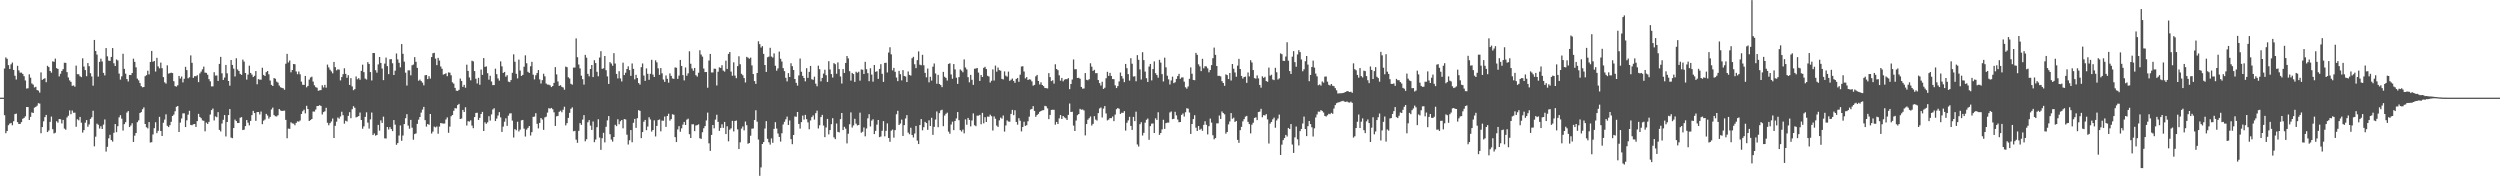 <svg xmlns="http://www.w3.org/2000/svg" width="1920" height="150"><path fill="#4f4f4f" d="M0 75h1v1H0zM1 75h1v1H1zM2 75h1v1H2zM3 52.647h1v35.836H3zM4 44.069h1v58.215H4zM5 45.156h1v55.457H5zM6 50.022h1v46.123H6zM7 52.956h1v41.968H7zM8 49.386h1v45.04H8zM9 47.999h1v48.203H9zM10 53.73h1v39.416H10zM11 58.184h1v29.48H11zM12 61.066h1v26.159H12zM13 50.528h1v43.252H13zM14 54.044h1v41.204H14zM15 55.797h1v39.368H15zM16 55.753h1v38.034H16zM17 56.792h1v34.424H17zM18 58.523h1v32.021H18zM19 61.805h1v27.537H19zM20 67.987h1v14.205H20zM21 67.767h1v14.436H21zM22 57.092h1v35.077H22zM23 59.672h1v30.057H23zM24 64.117h1v22.218H24zM25 64.993h1v21.797H25zM26 67.149h1v15.555H26zM27 66.639h1v15.411H27zM28 69.159h1v12.021H28zM29 69.582h1v9.677H29zM30 71.116h1v8.446H30zM31 55.584h1v46.782H31zM32 61.331h1v36.242H32zM33 60.624h1v32.552H33zM34 60.047h1v29.913H34zM35 63.146h1v25.111H35zM36 50.539h1v50.904H36zM37 51.53h1v48.709H37zM38 54.54h1v39.05H38zM39 55.792h1v33.761H39zM40 47.092h1v52.119H40zM41 47.482h1v55.006H41zM42 45.021h1v56.912H42zM43 52.318h1v40.799H43zM44 52.917h1v41.275H44zM45 58.694h1v32.71H45zM46 56.621h1v34.997H46zM47 54.501h1v40.314H47zM48 53.101h1v39.029H48zM49 48.198h1v50.586H49zM50 48.264h1v51.378H50zM51 55.401h1v34.813H51zM52 59.518h1v29.368H52zM53 61.736h1v23.03H53zM54 62.89h1v24.818H54zM55 65.918h1v18.995H55zM56 65.659h1v20.911H56zM57 66.584h1v19.925H57zM58 50.407h1v46.951H58zM59 57.008h1v34.607H59zM60 57.049h1v35.356H60zM61 58.564h1v31.25H61zM62 59.235h1v34.999H62zM63 44.785h1v57.073H63zM64 51.093h1v48.856H64zM65 53.822h1v40.387H65zM66 58.534h1v33.678H66zM67 48.447h1v48.904H67zM68 50.862h1v44.658H68zM69 56.218h1v35.12H69zM70 58.72h1v31.316H70zM71 65.817h1v19.203H71zM72 30.682h1v81.691H72zM73 39.171h1v65.777H73zM74 41.917h1v53.035H74zM75 58.855h1v36.967H75zM76 47.502h1v51.234H76zM77 45.039h1v51.927H77zM78 47.182h1v51.907H78zM79 55.95h1v39.764H79zM80 57.893h1v33.857H80zM81 36.912h1v79.497H81zM82 43.275h1v69.469H82zM83 46.566h1v59.673H83zM84 46.79h1v56.72H84zM85 43.7h1v63.866H85zM86 36.912h1v71.826H86zM87 48.587h1v53.41H87zM88 50.686h1v44.589H88zM89 45.689h1v55.827H89zM90 46.458h1v50.462H90zM91 56.527h1v33.639H91zM92 61.153h1v27.324H92zM93 58.63h1v32.488H93zM94 41.258h1v58.977H94zM95 52.897h1v42.422H95zM96 56.596h1v37.274H96zM97 60.729h1v25.685H97zM98 62.588h1v22.715H98zM99 57.573h1v39.996H99zM100 57.664h1v38.737H100zM101 56.06h1v38.631H101zM102 45.046h1v63.985H102zM103 47.536h1v56.674H103zM104 51.714h1v50.412H104zM105 60.37h1v33.468H105zM106 61.711h1v30.753H106zM107 63.817h1v23.026H107zM108 66.135h1v19.95H108zM109 67.056h1v16.851H109zM110 66.806h1v15.681H110zM111 58.509h1v36.722H111zM112 57.697h1v40.044H112zM113 54.323h1v44.269H113zM114 57.136h1v36.635H114zM115 47.621h1v61.856H115zM116 39.104h1v70.126H116zM117 47.427h1v55.837H117zM118 46.873h1v51.598H118zM119 54.945h1v38.963H119zM120 44.415h1v57.853H120zM121 50.997h1v49.471H121zM122 52.499h1v37.237H122zM123 48.081h1v52.515H123zM124 52.361h1v52.092H124zM125 59.235h1v35.031H125zM126 63.226h1v28.647H126zM127 64.222h1v23.566H127zM128 50.15h1v46.475H128zM129 56.548h1v41.035H129zM130 56.145h1v40.018H130zM131 55.788h1v37.736H131zM132 56.122h1v32.975H132zM133 62.368h1v25.633H133zM134 66.172h1v19.261H134zM135 66.502h1v15.509H135zM136 65.504h1v15.901H136zM137 58.298h1v43.058H137zM138 60.292h1v33.889H138zM139 58.788h1v32.168H139zM140 63.272h1v23.8H140zM141 60.537h1v26.516H141zM142 51.318h1v46.26H142zM143 53.84h1v38.597H143zM144 60.134h1v27.951H144zM145 59.344h1v25.745H145zM146 42.542h1v53.408H146zM147 48.212h1v47.974H147zM148 59.814h1v35.617H148zM149 58.45h1v36.8H149zM150 58.58h1v38.929H150zM151 57.77h1v35.28H151zM152 63.103h1v24.356H152zM153 56.431h1v33.369H153zM154 54.993h1v35.809H154zM155 53.238h1v39.251H155zM156 51.167h1v41.632H156zM157 55.742h1v45.1H157zM158 55.959h1v38.194H158zM159 57.399h1v37.778H159zM160 60.789h1v32.806H160zM161 62.46h1v25.475H161zM162 66.371h1v18.185H162zM163 66.325h1v17.043H163zM164 55.453h1v37.063H164zM165 58.06h1v31.314H165zM166 57.941h1v32.055H166zM167 62.137h1v23.987H167zM168 49.1h1v50.712H168zM169 43.65h1v57.322H169zM170 56.31h1v38.583H170zM171 61.407h1v30.591H171zM172 59.532h1v28.833H172zM173 49.846h1v54.935H173zM174 56.312h1v37.393H174zM175 62.196h1v26.191H175zM176 65.797h1v17.979H176zM177 46.056h1v59.629H177zM178 49.876h1v56.274H178zM179 52.73h1v45.603H179zM180 58.717h1v33.143H180zM181 44.751h1v48.219H181zM182 53.357h1v41.144H182zM183 54.547h1v39.876H183zM184 56.742h1v33.653H184zM185 57.502h1v32.477H185zM186 45.783h1v54.09H186zM187 47.33h1v52.232H187zM188 56.065h1v40.81H188zM189 61.125h1v31.012H189zM190 57.291h1v36.924H190zM191 50.411h1v45.857H191zM192 56.007h1v36.876H192zM193 57.287h1v31.11H193zM194 59.2h1v25.933H194zM195 58.234h1v28.608H195zM196 54.588h1v38.263H196zM197 64.739h1v21.339H197zM198 60.796h1v25.216H198zM199 61.173h1v26.761H199zM200 61.205h1v24.447H200zM201 52.039h1v43.335H201zM202 57.548h1v35.12H202zM203 58.369h1v33.429H203zM204 55.373h1v32.092H204zM205 54.527h1v34.205H205zM206 57.079h1v34.003H206zM207 61.832h1v27.908H207zM208 65.172h1v18.901H208zM209 66.037h1v16.578H209zM210 59.937h1v28.464H210zM211 60.455h1v28.862H211zM212 62.688h1v26.754H212zM213 63.444h1v25.065H213zM214 65.701h1v18.082H214zM215 67.042h1v17.787H215zM216 67.474h1v17.771H216zM217 67.77h1v17.34H217zM218 68.896h1v16.07H218zM219 48.942h1v43.138H219zM220 41.37h1v64.793H220zM221 47.983h1v50.776H221zM222 46.502h1v52.474H222zM223 55.538h1v38.416H223zM224 53.778h1v40.968H224zM225 49.139h1v45.853H225zM226 49.356h1v46.823H226zM227 54.881h1v39.499H227zM228 56.964h1v36.217H228zM229 54.952h1v38.482H229zM230 57.067h1v35.521H230zM231 62.675h1v24.88H231zM232 65.099h1v20.359H232zM233 65.222h1v19.023H233zM234 58.335h1v28.748H234zM235 67.072h1v14.198H235zM236 65.977h1v17.72H236zM237 61.111h1v31.801H237zM238 59.475h1v32.724H238zM239 58.857h1v32.527H239zM240 62.672h1v22.969H240zM241 65.499h1v20.188H241zM242 66.923h1v17.214H242zM243 67.394h1v14.083H243zM244 69.681h1v11.701H244zM245 69.388h1v11.428H245zM246 69.182h1v12.152H246zM247 65.483h1v22.403H247zM248 67.172h1v18.938H248zM249 65.158h1v20.364H249zM250 67.316h1v15.466H250zM251 49.599h1v44.649H251zM252 51.766h1v44.424H252zM253 53.531h1v41.016H253zM254 54.849h1v38.444H254zM255 56.33h1v34.681H255zM256 47.585h1v58.412H256zM257 51.565h1v45.035H257zM258 54h1v39.423H258zM259 53.224h1v37.045H259zM260 53.467h1v37.665H260zM261 61.761h1v27.704H261zM262 59.2h1v26.594H262zM263 56.971h1v31.483H263zM264 52.423h1v42.568H264zM265 56.735h1v35.967H265zM266 59.736h1v33.557H266zM267 57.751h1v31.243H267zM268 65.245h1v20.948H268zM269 60.031h1v30.748H269zM270 66.341h1v17.528H270zM271 69.271h1v12.303H271zM272 68.461h1v14.324H272zM273 58.724h1v31.447H273zM274 60.867h1v28.84H274zM275 60.001h1v29.133H275zM276 61.219h1v25.182H276zM277 54.449h1v37.688H277zM278 49.64h1v49.238H278zM279 55.396h1v41.621H279zM280 60.384h1v29.361H280zM281 61.066h1v25.205H281zM282 47.72h1v46.45H282zM283 49.113h1v49.647H283zM284 55.325h1v36.352H284zM285 61.816h1v24.635H285zM286 40.723h1v63.017H286zM287 40.752h1v61.737H287zM288 53.931h1v50.252H288zM289 55.801h1v47.833H289zM290 49.454h1v46.452H290zM291 43.785h1v56.569H291zM292 48.31h1v44.17H292zM293 52.643h1v41.776H293zM294 61.537h1v28.059H294zM295 48.841h1v57.379H295zM296 44.247h1v62.129H296zM297 50.768h1v46.791H297zM298 56.934h1v42.564H298zM299 45.522h1v52.094H299zM300 45.392h1v53.724H300zM301 48.585h1v52.103H301zM302 57.616h1v34.578H302zM303 54.298h1v41.431H303zM304 41.077h1v70.117H304zM305 45.618h1v64.244H305zM306 48.248h1v55.832H306zM307 51.718h1v44.665H307zM308 33.856h1v74.298H308zM309 41.341h1v62.767H309zM310 47.367h1v47.908H310zM311 55.813h1v34.99H311zM312 65.678h1v22.012H312zM313 54.005h1v42.433H313zM314 54.018h1v44.848H314zM315 57.848h1v34.211H315zM316 50.111h1v47.94H316zM317 49.564h1v57.732H317zM318 43.888h1v59.08H318zM319 47.482h1v54.953H319zM320 52.116h1v43.019H320zM321 62.016h1v29.865H321zM322 61.139h1v28.741H322zM323 62.318h1v24.179H323zM324 63.506h1v20.652H324zM325 65.559h1v16.539H325zM326 57.784h1v34.504H326zM327 57.621h1v39.634H327zM328 60.72h1v34.5H328zM329 58.516h1v37.32H329zM330 60.379h1v27.166H330zM331 43.815h1v58.732H331zM332 40.897h1v60.194H332zM333 40.533h1v56.695H333zM334 45.003h1v52.833H334zM335 50.045h1v47.066H335zM336 44.458h1v58.274H336zM337 46.534h1v50.705H337zM338 51.029h1v43.504H338zM339 52.792h1v41.913H339zM340 57.319h1v37.597H340zM341 56.9h1v37.965H341zM342 56.273h1v35.461H342zM343 58.5h1v31.664H343zM344 55.579h1v46.397H344zM345 55.817h1v41.392H345zM346 57.8h1v31.513H346zM347 63.24h1v25.104H347zM348 64.256h1v20.849H348zM349 67.477h1v15.583H349zM350 69.658h1v13.584H350zM351 69.82h1v10.886H351zM352 68.983h1v10.801H352zM353 60.333h1v31.051H353zM354 62.135h1v28.89H354zM355 66.735h1v17.711H355zM356 65.179h1v20.851H356zM357 67.385h1v14.99H357zM358 49.672h1v46.731H358zM359 54.501h1v38.576H359zM360 59.484h1v33.891H360zM361 61.707h1v30.716H361zM362 46.642h1v49.824H362zM363 47.134h1v51.318H363zM364 54.586h1v35.319H364zM365 60.487h1v26.265H365zM366 64.126h1v22.438H366zM367 59.754h1v32.415H367zM368 65.096h1v25.45H368zM369 53.378h1v34.15H369zM370 57.491h1v28.407H370zM371 44.6h1v56.02H371zM372 51.359h1v42.6H372zM373 50.988h1v44.102H373zM374 56.207h1v37.764H374zM375 61.164h1v28.052H375zM376 58.168h1v34.472H376zM377 62.59h1v25.274H377zM378 65.401h1v18.695H378zM379 65.339h1v17.805H379zM380 52.746h1v40.229H380zM381 56.971h1v34.111H381zM382 60.201h1v28.542H382zM383 61.897h1v24.234H383zM384 47.138h1v43.035H384zM385 50.931h1v50.41H385zM386 56.017h1v41.218H386zM387 55.243h1v38.251H387zM388 58.862h1v31.998H388zM389 57.774h1v38.867H389zM390 62.695h1v26.162H390zM391 63.096h1v24.07H391zM392 61.487h1v25.489H392zM393 55.932h1v36.674H393zM394 41.734h1v63.889H394zM395 47.392h1v51.806H395zM396 56.655h1v43.406H396zM397 60.196h1v33.296H397zM398 45.779h1v55.2H398zM399 54.16h1v45.388H399zM400 58.326h1v34.097H400zM401 57.516h1v34.594H401zM402 51.228h1v47.567H402zM403 42.48h1v62.351H403zM404 48.598h1v50.922H404zM405 55.124h1v43.067H405zM406 55.998h1v40.79H406zM407 50.915h1v53.195H407zM408 47.486h1v54.003H408zM409 57.351h1v32.408H409zM410 60.963h1v28.604H410zM411 57.804h1v29.121H411zM412 56.12h1v38.963H412zM413 53.831h1v44.756H413zM414 60.997h1v33.426H414zM415 64.162h1v26.441H415zM416 61.533h1v30.277H416zM417 56.63h1v43.104H417zM418 58.633h1v31.506H418zM419 64.14h1v25.464H419zM420 64.975h1v21.483H420zM421 65.005h1v18.116H421zM422 65.538h1v17.899H422zM423 66.868h1v16.006H423zM424 66.037h1v17.89H424zM425 63.636h1v22.639H425zM426 51.56h1v45.15H426zM427 57.152h1v32.2H427zM428 62.581h1v26.413H428zM429 65.936h1v19.902H429zM430 65.437h1v19.581H430zM431 66.664h1v19.551H431zM432 67.177h1v17.116H432zM433 68.939h1v13.01H433zM434 51.132h1v45.173H434zM435 51.608h1v42.957H435zM436 59.361h1v31.154H436zM437 60.292h1v26.39H437zM438 64.38h1v19.194H438zM439 65.002h1v17.482H439zM440 51.942h1v48.881H440zM441 51.883h1v48.634H441zM442 29.489h1v77.77H442zM443 43.916h1v65.773H443zM444 49.553h1v50.977H444zM445 52.522h1v42.021H445zM446 58.095h1v37.787H446zM447 60.814h1v31.057H447zM448 64.986h1v23.452H448zM449 42.126h1v66.409H449zM450 44.277h1v62.699H450zM451 56.705h1v37.185H451zM452 58.612h1v33.653H452zM453 52.977h1v43.47H453zM454 49.926h1v49.844H454zM455 59.2h1v34.065H455zM456 46.236h1v62.989H456zM457 48.425h1v58.755H457zM458 55.158h1v42.534H458zM459 58.575h1v33.019H459zM460 44.19h1v61.444H460zM461 39.31h1v75.798H461zM462 52.885h1v53.239H462zM463 52.423h1v49.579H463zM464 42.995h1v66.354H464zM465 53.899h1v43.463H465zM466 58.692h1v33.777H466zM467 64.455h1v24.708H467zM468 47.74h1v55.34H468zM469 48.818h1v58.345H469zM470 50.496h1v58.233H470zM471 40.782h1v64.445H471zM472 48.795h1v47.077H472zM473 56.774h1v40.089H473zM474 60.201h1v31.394H474zM475 54.689h1v40.73H475zM476 60.246h1v32.873H476zM477 62.558h1v29.616H477zM478 48.136h1v50.442H478zM479 57.658h1v33.802H479zM480 55.879h1v35.871H480zM481 52.979h1v50.467H481zM482 50.926h1v60.094H482zM483 53.856h1v53.889H483zM484 58.282h1v41.632H484zM485 48.759h1v60.497H485zM486 52.913h1v41.389H486zM487 60.921h1v30.394H487zM488 57.461h1v40.755H488zM489 59.921h1v30.863H489zM490 63.78h1v20.796H490zM491 64.97h1v20.163H491zM492 51.604h1v54.484H492zM493 48.72h1v52.712H493zM494 58.019h1v35.482H494zM495 62.086h1v30.032H495zM496 52.526h1v47.487H496zM497 56.66h1v40.529H497zM498 61.279h1v28.792H498zM499 56.68h1v35.086H499zM500 45.925h1v55.17H500zM501 57.289h1v42.566H501zM502 59.127h1v33.278H502zM503 46.33h1v58.478H503zM504 47.946h1v48.746H504zM505 52.467h1v39.769H505zM506 57.452h1v34.28H506zM507 52.267h1v48.581H507zM508 56.3h1v36.331H508zM509 61.07h1v31.664H509zM510 62.881h1v26.608H510zM511 57.964h1v39.494H511zM512 60.512h1v28.556H512zM513 63.464h1v23.884H513zM514 56.367h1v36.303H514zM515 58.253h1v33.25H515zM516 60.239h1v27.51H516zM517 60.546h1v27.549H517zM518 51.771h1v53.564H518zM519 52.011h1v57.109H519zM520 60.569h1v38.865H520zM521 58.07h1v38.805H521zM522 46.035h1v55.136H522zM523 50.629h1v47.951H523zM524 57.681h1v38.016H524zM525 61.745h1v31.898H525zM526 51.805h1v44.179H526zM527 58.161h1v33.765H527zM528 56.319h1v34.818H528zM529 39.384h1v63.678H529zM530 48.956h1v57.025H530zM531 52.583h1v42.889H531zM532 54.341h1v41.099H532zM533 52.164h1v48.54H533zM534 57.774h1v38.586H534zM535 58.807h1v37.283H535zM536 55.845h1v39.666H536zM537 38.612h1v67.569H537zM538 41.879h1v64.793H538zM539 43.483h1v58.084H539zM540 52.631h1v45.896H540zM541 55.357h1v41.483H541zM542 55.273h1v37.269H542zM543 67.403h1v19.05H543zM544 46.486h1v63.589H544zM545 41.441h1v74.424H545zM546 55.662h1v47.979H546zM547 55.664h1v40.314H547zM548 52.76h1v45.779H548zM549 52.849h1v39.018H549zM550 65.643h1v22.456H550zM551 55.083h1v38.503H551zM552 51.693h1v48.814H552zM553 52.148h1v46.111H553zM554 50.086h1v45.326H554zM555 54.238h1v43.957H555zM556 54.982h1v38.656H556zM557 46.616h1v56.345H557zM558 52.936h1v44.015H558zM559 41.409h1v67.139H559zM560 39.924h1v59.645H560zM561 55.005h1v43.564H561zM562 58.141h1v34.706H562zM563 47.857h1v53.115H563zM564 58.038h1v34.873H564zM565 60.045h1v32.529H565zM566 50.78h1v48.599H566zM567 43.19h1v71.282H567zM568 49.377h1v59.929H568zM569 56.655h1v42.097H569zM570 57.818h1v39.316H570zM571 59.976h1v40.188H571zM572 63.357h1v29.977H572zM573 43.673h1v52.497H573zM574 44.312h1v66.082H574zM575 45.097h1v64.722H575zM576 44.218h1v60.041H576zM577 50.226h1v48.567H577zM578 56.859h1v41.779H578zM579 62.251h1v29.886H579zM580 64.403h1v20.286H580zM581 56.076h1v37.375H581zM582 31.677h1v75.47H582zM583 33.886h1v101.122H583zM584 36.53h1v92.01H584zM585 35.422h1v75.177H585zM586 41.366h1v67.732H586zM587 49.931h1v48.762H587zM588 55.259h1v37.757H588zM589 43.987h1v62.593H589zM590 43.453h1v65.807H590zM591 36.708h1v74.34H591zM592 43.419h1v62.879H592zM593 44.199h1v65.459H593zM594 41.02h1v57.956H594zM595 50.462h1v43.385H595zM596 54.254h1v44.482H596zM597 52.551h1v50.009H597zM598 39.622h1v65.555H598zM599 45.133h1v63.6H599zM600 47.271h1v55.097H600zM601 52.325h1v43.264H601zM602 54.613h1v38.943H602zM603 59.727h1v31.941H603zM604 62.533h1v27.002H604zM605 56.145h1v39.835H605zM606 59.15h1v33.342H606zM607 48.576h1v58.258H607zM608 50.816h1v59.904H608zM609 53.778h1v49.899H609zM610 60.656h1v28.805H610zM611 63.657h1v26.059H611zM612 65.753h1v20.272H612zM613 57.935h1v37.269H613zM614 44.962h1v53.82H614zM615 55.106h1v38.704H615zM616 58.262h1v30.494H616zM617 59.921h1v31.939H617zM618 62.453h1v25.763H618zM619 52.368h1v39.187H619zM620 59.816h1v34.207H620zM621 55.186h1v44.072H621zM622 50.642h1v41.852H622zM623 60.876h1v29.059H623zM624 61.304h1v27.329H624zM625 58.866h1v32.966H625zM626 64.279h1v22.637H626zM627 66.264h1v18.707H627zM628 50.455h1v48.222H628zM629 53.137h1v43.065H629zM630 62.457h1v27.459H630zM631 59.859h1v28.382H631zM632 56.504h1v39.918H632zM633 53.551h1v51.763H633zM634 57.738h1v40.174H634zM635 62.936h1v28.407H635zM636 46.999h1v56.203H636zM637 53.334h1v46.532H637zM638 56.863h1v38.528H638zM639 59.562h1v31.213H639zM640 48.498h1v56.981H640zM641 49.322h1v57.514H641zM642 56.641h1v38.244H642zM643 47.916h1v53.355H643zM644 53.078h1v48.595H644zM645 58.715h1v32.776H645zM646 64.135h1v22.634H646zM647 53.043h1v46.823H647zM648 56.021h1v41.362H648zM649 48.322h1v50.52H649zM650 43.016h1v67.137H650zM651 44.875h1v57.816H651zM652 54.671h1v40.746H652zM653 61.89h1v24.45H653zM654 56.035h1v41.936H654zM655 56.9h1v39.382H655zM656 62.872h1v28.366H656zM657 55.074h1v39.888H657zM658 55.893h1v40.446H658zM659 55.09h1v40.916H659zM660 61.951h1v24.562H660zM661 53.362h1v48.517H661zM662 53.554h1v47.611H662zM663 56.811h1v41.099H663zM664 47.475h1v57.219H664zM665 53.149h1v45.521H665zM666 56.177h1v34.678H666zM667 62.366h1v25.347H667zM668 52.444h1v44.674H668zM669 57.287h1v35.315H669zM670 62.704h1v28.906H670zM671 49.912h1v53.044H671zM672 55.147h1v45.358H672zM673 54.735h1v41.03H673zM674 60.555h1v31.614H674zM675 52.929h1v52.413H675zM676 49.283h1v55.578H676zM677 56.655h1v43.788H677zM678 62.849h1v30.174H678zM679 48.312h1v56.416H679zM680 48.198h1v52.33H680zM681 55.673h1v39.105H681zM682 40.331h1v65.647H682zM683 36.292h1v72.609H683zM684 41.746h1v58.604H684zM685 54.071h1v45.39H685zM686 52.121h1v53.603H686zM687 55.128h1v44.839H687zM688 59.546h1v28.224H688zM689 62.322h1v22.79H689zM690 54.437h1v41.566H690zM691 56.978h1v37.915H691zM692 61.743h1v30.131H692zM693 53.838h1v50.554H693zM694 58.358h1v37.752H694zM695 58.779h1v32.181H695zM696 63.025h1v25.393H696zM697 54.888h1v46.972H697zM698 57.548h1v45.546H698zM699 58.067h1v40.048H699zM700 44.717h1v58.952H700zM701 43.618h1v61.955H701zM702 49.333h1v53.241H702zM703 52.329h1v44.369H703zM704 46.165h1v61.836H704zM705 39.464h1v71.181H705zM706 49.64h1v46.361H706zM707 50.125h1v41.339H707zM708 42.075h1v58.043H708zM709 50.118h1v47.56H709zM710 55.98h1v37.613H710zM711 59.393h1v35.102H711zM712 52.634h1v47.093H712zM713 63.21h1v29.222H713zM714 58.967h1v37.803H714zM715 61.922h1v28.528H715zM716 51.18h1v52.39H716zM717 48.736h1v48.7H717zM718 56.408h1v35.397H718zM719 64.307h1v21.314H719zM720 57.509h1v40.201H720zM721 64.51h1v22.369H721zM722 65.33h1v19.46H722zM723 66.941h1v17.359H723zM724 55.218h1v41.71H724zM725 58.951h1v29.821H725zM726 59.834h1v27.571H726zM727 61.86h1v24.649H727zM728 49.079h1v52.01H728zM729 48.601h1v54.104H729zM730 57.198h1v38.45H730zM731 60.466h1v32.998H731zM732 49.219h1v50.707H732zM733 53.302h1v39.627H733zM734 59.633h1v31.332H734zM735 64.426h1v21.65H735zM736 59.253h1v33.051H736zM737 53.371h1v46.581H737zM738 54.231h1v46.86H738zM739 55.476h1v44.063H739zM740 45.612h1v56.802H740zM741 51.828h1v39.865H741zM742 53.279h1v42.513H742zM743 59.308h1v31.266H743zM744 63.238h1v28.853H744zM745 57.475h1v39.577H745zM746 61.283h1v31.236H746zM747 65.188h1v21.923H747zM748 52.766h1v43.438H748zM749 52.643h1v44.264H749zM750 52.245h1v36.578H750zM751 55.737h1v33.097H751zM752 62.139h1v26.061H752zM753 57.623h1v37.8H753zM754 59.111h1v27.585H754zM755 52.135h1v42.593H755zM756 51.302h1v38.716H756zM757 53.066h1v40.639H757zM758 58.23h1v31.325H758zM759 58.8h1v30.867H759zM760 63.359h1v24.71H760zM761 62.006h1v27.24H761zM762 53.275h1v46.956H762zM763 61.869h1v27.514H763zM764 50.361h1v40.835H764zM765 55.044h1v41.396H765zM766 51.853h1v45.61H766zM767 53.865h1v38.572H767zM768 54.252h1v36.07H768zM769 60.592h1v30.531H769zM770 61.045h1v27.672H770zM771 54.856h1v46.214H771zM772 58.125h1v38.212H772zM773 58.889h1v33.568H773zM774 55.014h1v38.306H774zM775 62.116h1v31.362H775zM776 61.219h1v26.246H776zM777 60.29h1v24.104H777zM778 62.096h1v26.317H778zM779 63.611h1v21.048H779zM780 60.633h1v33.026H780zM781 59.866h1v35.896H781zM782 62.801h1v27.997H782zM783 57.335h1v35.367H783zM784 51.121h1v49.794H784zM785 50.816h1v46.704H785zM786 54.922h1v38.556H786zM787 60.23h1v36.457H787zM788 59.255h1v36.906H788zM789 61.45h1v31.676H789zM790 60.876h1v28.707H790zM791 61.148h1v22.953H791zM792 62.489h1v21.19H792zM793 65.794h1v15.708H793zM794 65.158h1v20.014H794zM795 58.642h1v31.051H795zM796 57.555h1v30.84H796zM797 62.151h1v25.28H797zM798 64.865h1v21.064H798zM799 63.226h1v22.03H799zM800 65.298h1v19.462H800zM801 66.131h1v18.432H801zM802 67.536h1v13.767H802zM803 67.706h1v13.98H803zM804 67.93h1v15.301H804zM805 56.154h1v35.331H805zM806 59.26h1v29.02H806zM807 62.304h1v22.126H807zM808 61.626h1v22.655H808zM809 64.19h1v20.13H809zM810 49.338h1v46.422H810zM811 53.009h1v40.645H811zM812 53.904h1v41.337H812zM813 57.859h1v33.081H813zM814 61.956h1v26.416H814zM815 59.864h1v31.536H815zM816 62.439h1v26.654H816zM817 61.187h1v28.991H817zM818 60.773h1v30.041H818zM819 60.83h1v31.321H819zM820 60.022h1v28.189H820zM821 68.433h1v11.092H821zM822 64.529h1v21.465H822zM823 61.105h1v24.692H823zM824 45.687h1v50.769H824zM825 53.192h1v47.404H825zM826 53.135h1v39.46H826zM827 59.926h1v28.531H827zM828 59.69h1v27.885H828zM829 60.484h1v23.122H829zM830 66.753h1v17.514H830zM831 68.12h1v15.942H831zM832 67.934h1v16.926H832zM833 56.104h1v47.86H833zM834 61.288h1v33.974H834zM835 61.665h1v30.295H835zM836 60.818h1v29.961H836zM837 48.566h1v40.895H837zM838 51.185h1v45.246H838zM839 54.41h1v40.744H839zM840 53.613h1v35.649H840zM841 56.241h1v35.619H841zM842 56.19h1v36.386H842zM843 61.487h1v25.411H843zM844 63.869h1v19.446H844zM845 65.664h1v16.931H845zM846 62.769h1v27.446H846zM847 68.321h1v15.081H847zM848 67.355h1v14.106H848zM849 60.127h1v27.02H849zM850 55.138h1v37.317H850zM851 58.246h1v33.616H851zM852 55.943h1v34.752H852zM853 58.319h1v32.392H853zM854 60.748h1v28.762H854zM855 60.812h1v32.239H855zM856 65.543h1v22.454H856zM857 67.621h1v16.251H857zM858 66.083h1v16.855H858zM859 62.498h1v21.078H859zM860 55.694h1v31.815H860zM861 58.436h1v28.146H861zM862 60.345h1v26.358H862zM863 63.075h1v22.273H863zM864 49.113h1v51.204H864zM865 52.382h1v41.941H865zM866 56.948h1v35.514H866zM867 61.88h1v27.837H867zM868 44.721h1v52.003H868zM869 48.923h1v50.842H869zM870 58.804h1v30.936H870zM871 58.548h1v34.472H871zM872 62.434h1v23.314H872zM873 42.339h1v68.608H873zM874 45.943h1v66.576H874zM875 53.293h1v42.092H875zM876 61.084h1v32.765H876zM877 40.102h1v64.008H877zM878 46.184h1v55.873H878zM879 54.998h1v39.21H879zM880 60.033h1v31.987H880zM881 62.931h1v28.087H881zM882 51.114h1v56.237H882zM883 49.118h1v47.759H883zM884 61.755h1v33.246H884zM885 53.055h1v41.762H885zM886 47.143h1v55.017H886zM887 56.241h1v34.617H887zM888 57.639h1v34.468H888zM889 59.633h1v26.61H889zM890 45.914h1v57.688H890zM891 48.102h1v54.035H891zM892 56.955h1v42.426H892zM893 62.54h1v29.474H893zM894 44.305h1v54.671H894zM895 51.7h1v42.856H895zM896 58.147h1v36.011H896zM897 60.951h1v33.218H897zM898 64.863h1v21.511H898zM899 61.819h1v23.788H899zM900 58.896h1v32.646H900zM901 63.867h1v27.37H901zM902 63.201h1v22.671H902zM903 60.631h1v27.993H903zM904 58.401h1v33.426H904zM905 56.717h1v37.18H905zM906 60.514h1v33.186H906zM907 59.486h1v28.762H907zM908 59.445h1v27.674H908zM909 62.716h1v26.807H909zM910 67.028h1v19.176H910zM911 68.088h1v15.054H911zM912 66.392h1v17.073H912zM913 60.521h1v25.907H913zM914 51.743h1v51.092H914zM915 56.612h1v38.608H915zM916 61.386h1v30.071H916zM917 61.574h1v26.924H917zM918 40.581h1v57.445H918zM919 42.146h1v58.464H919zM920 49.402h1v47.356H920zM921 51.015h1v48.663H921zM922 54.634h1v44.237H922zM923 45.135h1v55.305H923zM924 52.489h1v43.433H924zM925 50.851h1v42.28H925zM926 51.034h1v44.82H926zM927 52.487h1v50.71H927zM928 55.545h1v41.392H928zM929 53.751h1v37.359H929zM930 50.031h1v44.111H930zM931 44.691h1v59.169H931zM932 36.539h1v70.458H932zM933 42.139h1v63.907H933zM934 50.711h1v44.053H934zM935 58.255h1v36.471H935zM936 58.23h1v30.513H936zM937 58.676h1v32.648H937zM938 62.297h1v23.284H938zM939 63.755h1v23.088H939zM940 65.893h1v21.923H940zM941 57.129h1v45.537H941zM942 57.703h1v43.649H942zM943 60.718h1v34.814H943zM944 56.039h1v37.256H944zM945 61.862h1v24.994H945zM946 49.159h1v42.051H946zM947 52.776h1v37.613H947zM948 55.643h1v37.984H948zM949 58.91h1v33.983H949zM950 50.381h1v57.034H950zM951 45.193h1v64.479H951zM952 53.016h1v46.997H952zM953 58.342h1v39.105H953zM954 60.32h1v32.907H954zM955 59.159h1v32.351H955zM956 58.82h1v30.785H956zM957 63.622h1v25.379H957zM958 55.657h1v37.919H958zM959 58.656h1v36.679H959zM960 46.239h1v56.212H960zM961 47.983h1v47.761H961zM962 53.801h1v40.46H962zM963 60.024h1v30.526H963zM964 60.409h1v29.718H964zM965 57.907h1v34.351H965zM966 60.207h1v25.882H966zM967 65.218h1v20.49H967zM968 67.323h1v16.228H968zM969 58.624h1v31.414H969zM970 59.779h1v28.663H970zM971 59.003h1v29.693H971zM972 62.251h1v25.39H972zM973 62.803h1v28.872H973zM974 51.933h1v58.32H974zM975 58.115h1v36.819H975zM976 57.408h1v36.249H976zM977 61.029h1v30.618H977zM978 61.533h1v28.787H978zM979 52.064h1v46.054H979zM980 55.524h1v37.004H980zM981 61.105h1v29.913H981zM982 60.205h1v27.812H982zM983 41.034h1v78H983zM984 41.613h1v69.515H984zM985 46.676h1v60.959H985zM986 46.822h1v59.233H986zM987 43.407h1v60.206H987zM988 32.451h1v72.392H988zM989 46.609h1v51.664H989zM990 54.584h1v44.518H990zM991 56.792h1v38.487H991zM992 43.506h1v67.514H992zM993 39.265h1v78.169H993zM994 47.717h1v57.766H994zM995 51.24h1v45.951H995zM996 41.851h1v65.166H996zM997 38.535h1v73.175H997zM998 40.045h1v60.677H998zM999 45.648h1v53.383H999zM1000 54.71h1v40.144H1000zM1001 53.181h1v36.363H1001zM1002 47.012h1v52.092H1002zM1003 43.009h1v61.552H1003zM1004 49.599h1v47.324H1004zM1005 62.363h1v30.561H1005zM1006 57.566h1v37.713H1006zM1007 51.466h1v46.255H1007zM1008 46.523h1v58.32H1008zM1009 51.942h1v46.64H1009zM1010 56.55h1v33.639H1010zM1011 58.633h1v29.272H1011zM1012 65.497h1v20.224H1012zM1013 64.872h1v20.964H1013zM1014 65.749h1v18.796H1014zM1015 62.581h1v22.74H1015zM1016 63.494h1v22.932H1016zM1017 58.891h1v30.16H1017zM1018 58.708h1v30.78H1018zM1019 62.723h1v25.789H1019zM1020 65.128h1v22.252H1020zM1021 65.682h1v22.042H1021zM1022 64.515h1v22.156H1022zM1023 65.856h1v21.545H1023zM1024 66.222h1v17.15H1024zM1025 67.68h1v13.046H1025zM1026 69.381h1v9.879H1026zM1027 71.761h1v7.002H1027zM1028 71.69h1v6.782H1028zM1029 71.61h1v6.493H1029zM1030 71.553h1v6.175H1030zM1031 71.443h1v5.972H1031zM1032 71.029h1v6.986H1032zM1033 70.647h1v7.64H1033zM1034 69.901h1v8.009H1034zM1035 70.173h1v8.418H1035zM1036 70.644h1v8.151H1036zM1037 70.404h1v7.679H1037zM1038 71.251h1v7.757H1038zM1039 48.66h1v57.02H1039zM1040 53.142h1v51.534H1040zM1041 53.968h1v44.324H1041zM1042 57.566h1v35.901H1042zM1043 59.649h1v28.313H1043zM1044 52.297h1v45.985H1044zM1045 58.472h1v34.949H1045zM1046 59.514h1v31.394H1046zM1047 54.279h1v45.724H1047zM1048 54.62h1v47.62H1048zM1049 58.445h1v34.772H1049zM1050 61.64h1v30.126H1050zM1051 63.826h1v30.707H1051zM1052 51.031h1v58.02H1052zM1053 53.696h1v44.369H1053zM1054 60.656h1v29.398H1054zM1055 54.643h1v48.522H1055zM1056 51.535h1v49.455H1056zM1057 58.953h1v33.257H1057zM1058 59.978h1v30.066H1058zM1059 62.739h1v24.456H1059zM1060 39.809h1v68.084H1060zM1061 42.496h1v57.661H1061zM1062 52.011h1v41.584H1062zM1063 57.051h1v32.428H1063zM1064 41.608h1v67.13H1064zM1065 55.048h1v44.392H1065zM1066 56.763h1v43.584H1066zM1067 60.825h1v30.137H1067zM1068 64.398h1v26.299H1068zM1069 64.469h1v23.014H1069zM1070 64.039h1v21.289H1070zM1071 65.971h1v16.244H1071zM1072 60.585h1v29.393H1072zM1073 61.604h1v29.071H1073zM1074 61.613h1v27.265H1074zM1075 63.002h1v23.39H1075zM1076 64.14h1v22.623H1076zM1077 67.49h1v16.83H1077zM1078 68.163h1v13.88H1078zM1079 69.793h1v10.831H1079zM1080 56.506h1v45.887H1080zM1081 60.432h1v34.296H1081zM1082 61.773h1v24.914H1082zM1083 62.292h1v25.434H1083zM1084 67.758h1v16.839H1084zM1085 67.657h1v15.621H1085zM1086 70.237h1v10.884H1086zM1087 69.525h1v12.93H1087zM1088 54.295h1v41.788H1088zM1089 57.122h1v30.808H1089zM1090 63.48h1v25.166H1090zM1091 65.932h1v18.762H1091zM1092 66.701h1v14.983H1092zM1093 66.584h1v15.042H1093zM1094 62.778h1v26.574H1094zM1095 62.769h1v23.66H1095zM1096 54.817h1v42.886H1096zM1097 61.784h1v28.043H1097zM1098 63.746h1v23.802H1098zM1099 59.688h1v30.785H1099zM1100 57.294h1v33.31H1100zM1101 64.359h1v25.28H1101zM1102 66.142h1v15.825H1102zM1103 49.66h1v49.973H1103zM1104 49.274h1v50.156H1104zM1105 52.064h1v48.485H1105zM1106 55.099h1v37.709H1106zM1107 58.976h1v33.763H1107zM1108 50.462h1v48.911H1108zM1109 48.539h1v46.175H1109zM1110 63.924h1v23.932H1110zM1111 63.032h1v25.418H1111zM1112 58.697h1v35.601H1112zM1113 61.972h1v25.75H1113zM1114 62.54h1v23.889H1114zM1115 66.232h1v17.031H1115zM1116 67.625h1v15.319H1116zM1117 67.195h1v16.377H1117zM1118 66.36h1v17.343H1118zM1119 53.506h1v39.86H1119zM1120 57.747h1v33.124H1120zM1121 61.709h1v27.691H1121zM1122 65.083h1v24.09H1122zM1123 65.387h1v20.137H1123zM1124 68.033h1v15.47H1124zM1125 69.971h1v11.502H1125zM1126 70.084h1v10.913H1126zM1127 42.86h1v67.94H1127zM1128 46.298h1v62.802H1128zM1129 50.4h1v52.378H1129zM1130 50.194h1v48.169H1130zM1131 53.872h1v37.922H1131zM1132 58.134h1v30.597H1132zM1133 59.132h1v27.48H1133zM1134 55.904h1v40.593H1134zM1135 41.998h1v76.407H1135zM1136 41.995h1v73.909H1136zM1137 50.439h1v49.197H1137zM1138 57.525h1v37.439H1138zM1139 46.163h1v60.961H1139zM1140 50.558h1v55.686H1140zM1141 52.892h1v44.633H1141zM1142 56.962h1v39.165H1142zM1143 29.418h1v89.86H1143zM1144 36.138h1v78.51H1144zM1145 35.046h1v78.137H1145zM1146 38.825h1v67.34H1146zM1147 37.264h1v79.103H1147zM1148 35.44h1v79.242H1148zM1149 48.793h1v53.536H1149zM1150 53.579h1v43.928H1150zM1151 44.712h1v68.183H1151zM1152 47.504h1v62.532H1152zM1153 50.487h1v49.467H1153zM1154 46.106h1v53.452H1154zM1155 36.298h1v74.541H1155zM1156 45.781h1v57.81H1156zM1157 48.138h1v51.135H1157zM1158 47.717h1v65.361H1158zM1159 44.751h1v61.067H1159zM1160 52.281h1v40.664H1160zM1161 58.605h1v30.794H1161zM1162 61.72h1v27.107H1162zM1163 55.939h1v29.581H1163zM1164 62.318h1v25.935H1164zM1165 65.17h1v21.062H1165zM1166 64.352h1v20.3H1166zM1167 60.665h1v35.557H1167zM1168 59.951h1v32.797H1168zM1169 60.054h1v28.526H1169zM1170 62.21h1v23.55H1170zM1171 57.172h1v33.335H1171zM1172 60.455h1v28.695H1172zM1173 64.485h1v22.47H1173zM1174 67.14h1v17.528H1174zM1175 54.822h1v47.263H1175zM1176 55.769h1v42.257H1176zM1177 57.076h1v40.872H1177zM1178 58.958h1v32.971H1178zM1179 56.023h1v33.115H1179zM1180 59.138h1v30.829H1180zM1181 61.967h1v27.439H1181zM1182 55.062h1v38.521H1182zM1183 51.061h1v47.313H1183zM1184 58.248h1v31.886H1184zM1185 62.16h1v27.718H1185zM1186 65.213h1v21.355H1186zM1187 63.904h1v29.073H1187zM1188 67.312h1v20.039H1188zM1189 64.751h1v19.302H1189zM1190 65.749h1v18.084H1190zM1191 59.072h1v36.844H1191zM1192 58.07h1v36.83H1192zM1193 58.374h1v32.632H1193zM1194 66.032h1v16.99H1194zM1195 49.471h1v50.657H1195zM1196 57.529h1v33.005H1196zM1197 62.132h1v26.226H1197zM1198 53.748h1v37.972H1198zM1199 42.641h1v67.425H1199zM1200 46.117h1v57.455H1200zM1201 51.508h1v49.089H1201zM1202 51.762h1v45.582H1202zM1203 46.355h1v52.222H1203zM1204 50.278h1v52.536H1204zM1205 37.562h1v72.724H1205zM1206 27.269h1v77.386H1206zM1207 28.077h1v80.629H1207zM1208 42.162h1v53.744H1208zM1209 52.094h1v45.473H1209zM1210 47.569h1v47.654H1210zM1211 50.517h1v49.913H1211zM1212 54.03h1v42.211H1212zM1213 59.635h1v32.124H1213zM1214 45.527h1v56.988H1214zM1215 52.412h1v47.979H1215zM1216 54.939h1v37.654H1216zM1217 59.402h1v35.139H1217zM1218 36.768h1v69.457H1218zM1219 44.273h1v63.477H1219zM1220 47.985h1v52.882H1220zM1221 49.34h1v45.484H1221zM1222 26.276h1v92.213H1222zM1223 47.111h1v60.156H1223zM1224 53.481h1v46.272H1224zM1225 51.542h1v41.053H1225zM1226 55.946h1v30.902H1226zM1227 65.733h1v17.803H1227zM1228 70.267h1v10.119H1228zM1229 44.197h1v51.943H1229zM1230 37.468h1v74.388H1230zM1231 50.29h1v55.626H1231zM1232 55.664h1v43.985H1232zM1233 57.481h1v33.939H1233zM1234 58.447h1v34.241H1234zM1235 55.534h1v34.829H1235zM1236 57.845h1v28.18H1236zM1237 57.891h1v30.762H1237zM1238 46.298h1v59.863H1238zM1239 48.77h1v54.871H1239zM1240 56.701h1v47.379H1240zM1241 60.649h1v31.344H1241zM1242 23.623h1v99.492H1242zM1243 39.361h1v71.048H1243zM1244 50.457h1v49.426H1244zM1245 25.731h1v91.309H1245zM1246 13.126h1v112.431H1246zM1247 11.833h1v114.511H1247zM1248 31.1h1v93.099H1248zM1249 46.287h1v66.036H1249zM1250 44.934h1v63.632H1250zM1251 49.917h1v49.142H1251zM1252 57.019h1v35.477H1252zM1253 50.979h1v53.671H1253zM1254 48.935h1v58.116H1254zM1255 44.836h1v62.277H1255zM1256 48.184h1v60.648H1256zM1257 51.736h1v47.704H1257zM1258 55.984h1v37.594H1258zM1259 56.362h1v45.004H1259zM1260 56.014h1v42.067H1260zM1261 56.699h1v37.306H1261zM1262 62.075h1v31.433H1262zM1263 53.76h1v45.807H1263zM1264 56.545h1v41.371H1264zM1265 57.195h1v36.221H1265zM1266 59.276h1v31.067H1266zM1267 19.324h1v103.326H1267zM1268 23.664h1v100.849H1268zM1269 33.062h1v78.881H1269zM1270 36.406h1v70.407H1270zM1271 29.233h1v84.793H1271zM1272 34.557h1v83.669H1272zM1273 40.919h1v67.903H1273zM1274 52.524h1v46.45H1274zM1275 49.736h1v46.823H1275zM1276 46.275h1v61.655H1276zM1277 58.932h1v39.682H1277zM1278 62.48h1v30.165H1278zM1279 54.769h1v40.716H1279zM1280 57.449h1v36.477H1280zM1281 59.626h1v29.329H1281zM1282 62.753h1v26.56H1282zM1283 62.686h1v25.038H1283zM1284 60.017h1v33.058H1284zM1285 57.314h1v34.53H1285zM1286 59.37h1v30.089H1286zM1287 35.966h1v71.671H1287zM1288 30.842h1v80.812H1288zM1289 49.864h1v59.444H1289zM1290 47.427h1v50.247H1290zM1291 53.217h1v43.559H1291zM1292 48.079h1v53.58H1292zM1293 53.57h1v41.002H1293zM1294 63.387h1v29.03H1294zM1295 49.505h1v50.934H1295zM1296 47.294h1v65.8H1296zM1297 52.341h1v48.78H1297zM1298 48.356h1v52.687H1298zM1299 53.071h1v39.627H1299zM1300 57.335h1v35.546H1300zM1301 58.676h1v30.284H1301zM1302 61.398h1v25.779H1302zM1303 60.423h1v34.397H1303zM1304 52.833h1v43.951H1304zM1305 54.293h1v38.572H1305zM1306 59.892h1v30.11H1306zM1307 60.532h1v28.993H1307zM1308 59.411h1v31.344H1308zM1309 59.793h1v30.849H1309zM1310 55.003h1v49.865H1310zM1311 60.281h1v31.616H1311zM1312 40.031h1v69.444H1312zM1313 44.863h1v64.152H1313zM1314 50.141h1v57.688H1314zM1315 53.291h1v40.112H1315zM1316 59.583h1v29.46H1316zM1317 59.262h1v31.604H1317zM1318 58.129h1v28.631H1318zM1319 55.984h1v37.654H1319zM1320 31.865h1v74.822H1320zM1321 38.594h1v65.218H1321zM1322 47.134h1v57.075H1322zM1323 51.878h1v48.368H1323zM1324 50.116h1v40.81H1324zM1325 47.168h1v58.309H1325zM1326 56.076h1v47.361H1326zM1327 57.376h1v32.447H1327zM1328 38.633h1v61.545H1328zM1329 35.486h1v73.756H1329zM1330 47.683h1v52.474H1330zM1331 53.178h1v43.417H1331zM1332 58.514h1v36.505H1332zM1333 55.943h1v37.519H1333zM1334 57.9h1v32.804H1334zM1335 56.882h1v33.33H1335zM1336 45.614h1v61.559H1336zM1337 40.897h1v74.093H1337zM1338 48.816h1v57.134H1338zM1339 51.18h1v53.353H1339zM1340 62.833h1v32.204H1340zM1341 35.628h1v74.367H1341zM1342 34.911h1v67.226H1342zM1343 41.656h1v57.34H1343zM1344 35.983h1v69.888H1344zM1345 0.126h1v125.362H1345zM1346 27.809h1v91.337H1346zM1347 29.02h1v86.933H1347zM1348 48.516h1v57.057H1348zM1349 41.517h1v67.929H1349zM1350 45.953h1v57.519H1350zM1351 53.906h1v42.271H1351zM1352 61.43h1v32.303H1352zM1353 55.584h1v39.032H1353zM1354 43.684h1v66.993H1354zM1355 46.866h1v63.724H1355zM1356 52.805h1v53.71H1356zM1357 54.49h1v42.953H1357zM1358 58.859h1v34.802H1358zM1359 56.11h1v40.936H1359zM1360 61.37h1v31.064H1360zM1361 62.45h1v26.246H1361zM1362 54.082h1v46.452H1362zM1363 60.136h1v32.454H1363zM1364 60.487h1v35.814H1364zM1365 59.239h1v30.439H1365zM1366 37.754h1v76.704H1366zM1367 34.824h1v75.855H1367zM1368 42.293h1v57.326H1368zM1369 51.05h1v42.335H1369zM1370 45.401h1v79.728H1370zM1371 49.223h1v64.425H1371zM1372 57.632h1v44.857H1372zM1373 58.369h1v38.009H1373zM1374 57.763h1v33.333H1374zM1375 41.862h1v67.041H1375zM1376 40.956h1v65.322H1376zM1377 52.547h1v49.611H1377zM1378 55.989h1v41.025H1378zM1379 57.104h1v40.343H1379zM1380 43.879h1v62.2H1380zM1381 51.997h1v51.035H1381zM1382 52.457h1v45.299H1382zM1383 56.289h1v37.066H1383zM1384 56.719h1v39.107H1384zM1385 59.608h1v27.507H1385zM1386 64.014h1v22.227H1386zM1387 63.039h1v27.375H1387zM1388 48.74h1v57.32H1388zM1389 40.766h1v71.726H1389zM1390 49.658h1v56.13H1390zM1391 47.383h1v48.544H1391zM1392 53.126h1v40.977H1392zM1393 51.247h1v46.823H1393zM1394 59.752h1v32.692H1394zM1395 62.785h1v25.155H1395zM1396 63.577h1v22.264H1396zM1397 45.879h1v58.613H1397zM1398 49.059h1v62.138H1398zM1399 52.931h1v46.873H1399zM1400 59.058h1v32.071H1400zM1401 61.409h1v25.232H1401zM1402 54.135h1v40.032H1402zM1403 56.774h1v37.4H1403zM1404 59.848h1v29.519H1404zM1405 63.416h1v28.006H1405zM1406 53.602h1v37.638H1406zM1407 58.244h1v31.577H1407zM1408 60.823h1v24.912H1408zM1409 61.418h1v25.354H1409zM1410 62.842h1v25.388H1410zM1411 67.147h1v17.205H1411zM1412 66.167h1v18.025H1412zM1413 68.502h1v13.797H1413zM1414 64.394h1v22.378H1414zM1415 57.809h1v34.868H1415zM1416 63.414h1v25.905H1416zM1417 63.43h1v22.026H1417zM1418 65.657h1v19.696H1418zM1419 68.356h1v16.164H1419zM1420 68.589h1v14.031H1420zM1421 68.811h1v15.068H1421zM1422 68.433h1v13.362H1422zM1423 70.475h1v10.151H1423zM1424 68.74h1v10.744H1424zM1425 69.502h1v9.409H1425zM1426 70.148h1v9.787H1426zM1427 70.564h1v8.389H1427zM1428 70.853h1v8.75H1428zM1429 71.329h1v6.947H1429zM1430 71.516h1v6.365H1430zM1431 59.823h1v34.951H1431zM1432 58.873h1v38.721H1432zM1433 61.146h1v30.254H1433zM1434 62.514h1v24.914H1434zM1435 56.893h1v32.614H1435zM1436 56.822h1v39.506H1436zM1437 60.004h1v34.491H1437zM1438 63.073h1v27.897H1438zM1439 56.019h1v38.984H1439zM1440 57.458h1v37.626H1440zM1441 60.995h1v28.645H1441zM1442 60.816h1v29.261H1442zM1443 65.321h1v27.748H1443zM1444 52.238h1v50.611H1444zM1445 53.394h1v42.035H1445zM1446 57.873h1v33.715H1446zM1447 64.989h1v18.171H1447zM1448 58.704h1v35.356H1448zM1449 59.546h1v29.938H1449zM1450 60.267h1v24.9H1450zM1451 62.807h1v20.913H1451zM1452 48.791h1v45.161H1452zM1453 53.062h1v39.764H1453zM1454 57.323h1v32.181H1454zM1455 62.762h1v26.235H1455zM1456 53.396h1v42.023H1456zM1457 52.556h1v43.843H1457zM1458 57.2h1v38.089H1458zM1459 58.672h1v29.847H1459zM1460 62.219h1v24.841H1460zM1461 63.62h1v22.252H1461zM1462 65.009h1v18.345H1462zM1463 67.2h1v15.308H1463zM1464 68.82h1v12.932H1464zM1465 65.076h1v17.588H1465zM1466 63.208h1v21.158H1466zM1467 65.666h1v19.286H1467zM1468 67.593h1v16.645H1468zM1469 68.729h1v11.579H1469zM1470 70.514h1v9.453H1470zM1471 69.353h1v11.057H1471zM1472 70.269h1v10.668H1472zM1473 58.079h1v39.458H1473zM1474 58.779h1v37.441H1474zM1475 61.913h1v23.392H1475zM1476 63.485h1v23.591H1476zM1477 66.586h1v17.604H1477zM1478 68.06h1v15.454H1478zM1479 69.296h1v13.5H1479zM1480 71.313h1v8.677H1480zM1481 56.161h1v36.871H1481zM1482 55.293h1v35.223H1482zM1483 58.951h1v27.759H1483zM1484 65.211h1v21.069H1484zM1485 66.969h1v17.862H1485zM1486 51.794h1v38.604H1486zM1487 63.21h1v21.737H1487zM1488 65.57h1v17.931H1488zM1489 66.868h1v18.162H1489zM1490 56.479h1v37.382H1490zM1491 62.682h1v25.926H1491zM1492 64.744h1v18.656H1492zM1493 67.628h1v18.341H1493zM1494 59.912h1v30.591H1494zM1495 62.84h1v23.98H1495zM1496 69.067h1v12.811H1496zM1497 68.399h1v12.447H1497zM1498 47.079h1v50.433H1498zM1499 53.073h1v40.041H1499zM1500 55.676h1v35.731H1500zM1501 62.814h1v23.287H1501zM1502 49.612h1v47.107H1502zM1503 50.45h1v43.358H1503zM1504 56.511h1v32.708H1504zM1505 66.259h1v18.853H1505zM1506 58.09h1v32.657H1506zM1507 61.691h1v25.791H1507zM1508 61.823h1v27.315H1508zM1509 64.421h1v22.859H1509zM1510 63.991h1v20.259H1510zM1511 65.659h1v17.034H1511zM1512 69.321h1v12.767H1512zM1513 70.072h1v10.272H1513zM1514 59.814h1v28.92H1514zM1515 62.357h1v24.532H1515zM1516 61.068h1v24.788H1516zM1517 61.29h1v23.953H1517zM1518 65.476h1v20.174H1518zM1519 65.096h1v21.025H1519zM1520 65.131h1v21H1520zM1521 65.749h1v20.414H1521zM1522 48.537h1v56.123H1522zM1523 45.966h1v60.65H1523zM1524 49.306h1v52.085H1524zM1525 55.19h1v42.337H1525zM1526 54.458h1v35.122H1526zM1527 60.448h1v26.459H1527zM1528 61.13h1v24.092H1528zM1529 60.83h1v25.063H1529zM1530 57.42h1v36.619H1530zM1531 50.574h1v53.051H1531zM1532 54.785h1v44.253H1532zM1533 50.105h1v45.896H1533zM1534 53.101h1v41.785H1534zM1535 46.241h1v59.153H1535zM1536 50.624h1v51.621H1536zM1537 55.589h1v39.567H1537zM1538 30.302h1v82.609H1538zM1539 33.705h1v81.041H1539zM1540 39.754h1v75.228H1540zM1541 38.763h1v69.721H1541zM1542 28.477h1v81.037H1542zM1543 30.368h1v83.337H1543zM1544 45.534h1v63.15H1544zM1545 49.326h1v46.606H1545zM1546 37.619h1v73.344H1546zM1547 50.262h1v58.192H1547zM1548 50.478h1v56.899H1548zM1549 56.202h1v44.747H1549zM1550 27.658h1v80.192H1550zM1551 31.95h1v79.059H1551zM1552 40.434h1v66.136H1552zM1553 47.788h1v53.957H1553zM1554 39.258h1v70.103H1554zM1555 41.098h1v64.848H1555zM1556 53.213h1v44.894H1556zM1557 52.755h1v43.806H1557zM1558 59.795h1v31.765H1558zM1559 59.681h1v26.631H1559zM1560 65.321h1v19.837H1560zM1561 67.914h1v15.688H1561zM1562 59.502h1v30.346H1562zM1563 64.089h1v26.601H1563zM1564 62.32h1v23.472H1564zM1565 63.371h1v21.694H1565zM1566 65.394h1v20.563H1566zM1567 65.245h1v19.739H1567zM1568 66.76h1v16.349H1568zM1569 67.939h1v13.346H1569zM1570 47.111h1v53.756H1570zM1571 42.957h1v58.045H1571zM1572 52.277h1v45.805H1572zM1573 53.915h1v40.879H1573zM1574 55.296h1v33.875H1574zM1575 61.569h1v25.484H1575zM1576 62.991h1v20.881H1576zM1577 62.1h1v21.737H1577zM1578 45.108h1v50.579H1578zM1579 50.164h1v45.102H1579zM1580 60.12h1v30.696H1580zM1581 64.492h1v23.582H1581zM1582 64.671h1v21.103H1582zM1583 64.206h1v20.998H1583zM1584 67.207h1v16.716H1584zM1585 67.548h1v15.537H1585zM1586 58.248h1v37.368H1586zM1587 53.263h1v41.431H1587zM1588 61.752h1v32.657H1588zM1589 63.945h1v18.434H1589zM1590 66.048h1v18.599H1590zM1591 52.473h1v44.61H1591zM1592 54.623h1v36.956H1592zM1593 60.784h1v29.247H1593zM1594 64.835h1v22.193H1594zM1595 52.432h1v48.35H1595zM1596 54.227h1v39.741H1596zM1597 59.647h1v29.659H1597zM1598 64.334h1v22.344H1598zM1599 35.777h1v63.053H1599zM1600 45.582h1v53.609H1600zM1601 48.566h1v44.756H1601zM1602 54.723h1v34.903H1602zM1603 43.989h1v59.547H1603zM1604 48.804h1v54.028H1604zM1605 45.994h1v50.188H1605zM1606 56.886h1v35.715H1606zM1607 49.313h1v45.196H1607zM1608 54.041h1v43.053H1608zM1609 56.689h1v35.399H1609zM1610 63.446h1v23.026H1610zM1611 44.705h1v74.07H1611zM1612 45.687h1v54.195H1612zM1613 59.367h1v38.402H1613zM1614 58.303h1v34.413H1614zM1615 44.815h1v53.419H1615zM1616 47.456h1v43.541H1616zM1617 56.724h1v37.8H1617zM1618 58.253h1v36.743H1618zM1619 39.855h1v63.074H1619zM1620 48.912h1v49.638H1620zM1621 50.537h1v45.294H1621zM1622 53.332h1v39.883H1622zM1623 63.178h1v25.953H1623zM1624 67.829h1v15.267H1624zM1625 69.381h1v11.55H1625zM1626 69.765h1v9.842H1626zM1627 70.83h1v8.824H1627zM1628 40.251h1v62.325H1628zM1629 49.024h1v49.366H1629zM1630 52.066h1v48.077H1630zM1631 60.104h1v31.721H1631zM1632 63.966h1v25.127H1632zM1633 63.325h1v26.189H1633zM1634 65.799h1v18.67H1634zM1635 65.586h1v17.219H1635zM1636 47.598h1v60.078H1636zM1637 42.778h1v75.054H1637zM1638 48.083h1v57.649H1638zM1639 55.012h1v42.385H1639zM1640 24.165h1v88.272H1640zM1641 28.493h1v77.642H1641zM1642 43.018h1v51.826H1642zM1643 51.665h1v36.184H1643zM1644 6.963h1v122.101H1644zM1645 15.415h1v113.703H1645zM1646 37.17h1v77.105H1646zM1647 37.271h1v68.011H1647zM1648 45.518h1v50.414H1648zM1649 56.358h1v37.073H1649zM1650 60.21h1v27.542H1650zM1651 56.28h1v34.66H1651zM1652 54.298h1v47.519H1652zM1653 47.477h1v55.013H1653zM1654 53.336h1v51.264H1654zM1655 53.32h1v43.745H1655zM1656 59.791h1v29.954H1656zM1657 58.88h1v32.927H1657zM1658 57.697h1v38.453H1658zM1659 61.018h1v28.897H1659zM1660 61.581h1v26.752H1660zM1661 47.983h1v54.665H1661zM1662 61.704h1v32.28H1662zM1663 62.947h1v26.109H1663zM1664 61.384h1v30.51H1664zM1665 15.795h1v98.134H1665zM1666 25.648h1v80.879H1666zM1667 40.066h1v58.663H1667zM1668 50.143h1v47.821H1668zM1669 27.773h1v92.55H1669zM1670 28.709h1v85.576H1670zM1671 39.963h1v63.001H1671zM1672 62.959h1v25.12H1672zM1673 53.348h1v44.326H1673zM1674 55.65h1v33.852H1674zM1675 60.294h1v24.12H1675zM1676 67.646h1v15.811H1676zM1677 49.125h1v52.57H1677zM1678 51.569h1v46.878H1678zM1679 58.408h1v34.42H1679zM1680 60.58h1v27.116H1680zM1681 65.142h1v20.101H1681zM1682 58.594h1v30.529H1682zM1683 58.452h1v28.97H1683zM1684 62.851h1v25.999H1684zM1685 38.834h1v62.145H1685zM1686 31.149h1v83.9H1686zM1687 42.634h1v69.407H1687zM1688 41.066h1v58.826H1688zM1689 53.792h1v39.476H1689zM1690 54.325h1v40.993H1690zM1691 56.216h1v40.163H1691zM1692 62h1v31.886H1692zM1693 62.723h1v26.915H1693zM1694 45.078h1v57.368H1694zM1695 54.739h1v45.299H1695zM1696 55.518h1v41.575H1696zM1697 60.352h1v31.254H1697zM1698 54.151h1v39.734H1698zM1699 58.749h1v35.029H1699zM1700 58.731h1v30.213H1700zM1701 62.352h1v29H1701zM1702 52.219h1v47.423H1702zM1703 42.023h1v50.046H1703zM1704 57.305h1v33.255H1704zM1705 60.75h1v25.862H1705zM1706 61.897h1v31.882H1706zM1707 56.971h1v36.619H1707zM1708 58.472h1v36.457H1708zM1709 54.854h1v40.096H1709zM1710 37.933h1v70.3H1710zM1711 35.298h1v72.666H1711zM1712 44.373h1v55.988H1712zM1713 49.374h1v43.779H1713zM1714 50.851h1v49.547H1714zM1715 54.57h1v42.467H1715zM1716 58.772h1v30.59H1716zM1717 53.362h1v39.524H1717zM1718 27.562h1v96.571H1718zM1719 33.048h1v89.636H1719zM1720 40.125h1v63.262H1720zM1721 49.065h1v49.744H1721zM1722 56.829h1v38.846H1722zM1723 48.653h1v51.378H1723zM1724 61.322h1v34.843H1724zM1725 59.074h1v29.27H1725zM1726 33.673h1v64.003H1726zM1727 27.692h1v81.156H1727zM1728 44.048h1v60.641H1728zM1729 50.32h1v56.67H1729zM1730 56.795h1v38.098H1730zM1731 60.516h1v31.964H1731zM1732 58.58h1v32.296H1732zM1733 59.795h1v27.411H1733zM1734 62.002h1v22.644H1734zM1735 58.932h1v25.395H1735zM1736 38.587h1v67.407H1736zM1737 45.289h1v56.853H1737zM1738 55.783h1v40.149H1738zM1739 59.031h1v29.952H1739zM1740 36.273h1v72.719H1740zM1741 32.506h1v72.575H1741zM1742 50.894h1v49.249H1742zM1743 57.36h1v36.212H1743zM1744 44.838h1v54.154H1744zM1745 29.865h1v89.622H1745zM1746 32.542h1v83.113H1746zM1747 43.016h1v61.08H1747zM1748 52.911h1v48.132H1748zM1749 52.629h1v54.507H1749zM1750 55.547h1v45.072H1750zM1751 58.289h1v35.219H1751zM1752 59.493h1v29.577H1752zM1753 52.881h1v40.284H1753zM1754 35.156h1v65.649H1754zM1755 44.577h1v62.893H1755zM1756 49.848h1v49.194H1756zM1757 59.617h1v28.361H1757zM1758 57.243h1v38.299H1758zM1759 59.429h1v33.983H1759zM1760 58.097h1v33.305H1760zM1761 60.931h1v28.251H1761zM1762 62.654h1v21.648H1762zM1763 56.035h1v41.456H1763zM1764 56.596h1v36.471H1764zM1765 61.549h1v28.153H1765zM1766 59.759h1v28.533H1766zM1767 62.849h1v23.5H1767zM1768 46.504h1v62.87H1768zM1769 37.683h1v71.838H1769zM1770 44.055h1v58.81H1770zM1771 48.74h1v52.019H1771zM1772 47.731h1v58.602H1772zM1773 45.705h1v64.644H1773zM1774 48.07h1v61.357H1774zM1775 53.902h1v53.603H1775zM1776 59.052h1v35.924H1776zM1777 61.636h1v27.958H1777zM1778 39.381h1v69.542H1778zM1779 47.514h1v58.824H1779zM1780 55.515h1v44.978H1780zM1781 56.687h1v39.075H1781zM1782 34.145h1v78.4H1782zM1783 29.267h1v87.084H1783zM1784 46.525h1v62.296H1784zM1785 51.869h1v47.78H1785zM1786 59.161h1v36.12H1786zM1787 58.356h1v34.669H1787zM1788 46.912h1v45.383H1788zM1789 58.026h1v32.589H1789zM1790 60.448h1v30.451H1790zM1791 61.631h1v27.7H1791zM1792 57.163h1v32.641H1792zM1793 34.378h1v71.552H1793zM1794 48.338h1v52.868H1794zM1795 46.951h1v51.948H1795zM1796 50.777h1v42.19H1796zM1797 54.096h1v36.887H1797zM1798 57.239h1v32.325H1798zM1799 48.264h1v47.05H1799zM1800 57.072h1v38.84H1800zM1801 59.599h1v34.628H1801zM1802 59.908h1v30.833H1802zM1803 60.26h1v28.398H1803zM1804 58.905h1v37.077H1804zM1805 54.87h1v46.352H1805zM1806 57.976h1v38.359H1806zM1807 57.056h1v33.035H1807zM1808 55.815h1v33.98H1808zM1809 64.188h1v21.199H1809zM1810 59.134h1v28.682H1810zM1811 54.199h1v39.728H1811zM1812 60.349h1v31.108H1812zM1813 63.405h1v27.02H1813zM1814 63.707h1v23.914H1814zM1815 58.71h1v39.513H1815zM1816 50.313h1v51.282H1816zM1817 54.849h1v44.363H1817zM1818 54.689h1v39.755H1818zM1819 58.617h1v33.61H1819zM1820 56.664h1v32.406H1820zM1821 62.698h1v25.908H1821zM1822 63.966h1v22.55H1822zM1823 60.427h1v32.158H1823zM1824 57.793h1v35.253H1824zM1825 62.496h1v28.743H1825zM1826 65.202h1v22.03H1826zM1827 66.419h1v15.988H1827zM1828 65.52h1v18.338H1828zM1829 67.664h1v13.36H1829zM1830 69.637h1v9.558H1830zM1831 64.501h1v23.076H1831zM1832 63.677h1v28.636H1832zM1833 58.106h1v36.292H1833zM1834 58.381h1v31.639H1834zM1835 62.35h1v28.187H1835zM1836 63.313h1v26.075H1836zM1837 64.213h1v24.866H1837zM1838 66.476h1v18.096H1838zM1839 67.078h1v18.203H1839zM1840 68.335h1v13.502H1840zM1841 69.486h1v12.259H1841zM1842 68.118h1v12.117H1842zM1843 68.401h1v13.067H1843zM1844 67.804h1v13.935H1844zM1845 68.747h1v12.866H1845zM1846 70.679h1v9.831H1846zM1847 70.64h1v9.593H1847zM1848 70.232h1v8.945H1848zM1849 70.397h1v8.645H1849zM1850 70.514h1v8.533H1850zM1851 71.468h1v7.439H1851zM1852 70.761h1v8.132H1852zM1853 71.315h1v7.043H1853zM1854 71.638h1v6.336H1854zM1855 72.173h1v5.383H1855zM1856 72.038h1v5.413H1856zM1857 72.535h1v4.642H1857zM1858 73.08h1v4.134H1858zM1859 73.077h1v4.358H1859zM1860 72.984h1v3.6H1860zM1861 73.288h1v3.156H1861zM1862 73.84h1v2.806H1862zM1863 73.73h1v2.426H1863zM1864 73.895h1v2.303H1864zM1865 74.027h1v1.991H1865zM1866 74.073h1v1.664H1866zM1867 74.117h1v1.563H1867zM1868 74.252h1v1.257H1868zM1869 74.398h1v1.069H1869zM1870 74.515h1v1H1870zM1871 74.542h1v1H1871zM1872 74.691h1v1H1872zM1873 74.778h1v1H1873zM1874 74.805h1v1H1874zM1875 74.911h1v1H1875zM1876 74.943h1v1H1876zM1877 74.961h1v1H1877zM1878 74.982h1v1H1878zM1879 74.989h1v1H1879zM1880 74.998h1v1H1880zM1881 74.998h1v1H1881zM1882 74.998h1v1H1882zM1883 75h1v1H1883zM1884 75h1v1H1884zM1885 75h1v1H1885zM1886 75h1v1H1886zM1887 75h1v1H1887zM1888 75h1v1H1888zM1889 75h1v1H1889zM1890 75h1v1H1890zM1891 75h1v1H1891zM1892 75h1v1H1892zM1893 75h1v1H1893zM1894 75h1v1H1894zM1895 75h1v1H1895zM1896 75h1v1H1896zM1897 75h1v1H1897zM1898 75h1v1H1898zM1899 75h1v1H1899zM1900 75h1v1H1900zM1901 75h1v1H1901zM1902 75h1v1H1902zM1903 75h1v1H1903zM1904 75h1v1H1904zM1905 75h1v1H1905zM1906 75h1v1H1906zM1907 75h1v1H1907zM1908 75h1v1H1908zM1909 75h1v1H1909zM1910 75h1v1H1910zM1911 75h1v1H1911zM1912 75h1v1H1912zM1913 75h1v1H1913zM1914 75h1v1H1914zM1915 75h1v1H1915zM1916 75h1v1H1916zM1917 75h1v1H1917zM1918 75h1v1H1918zM1919 75h1v1H1919z"/></svg>